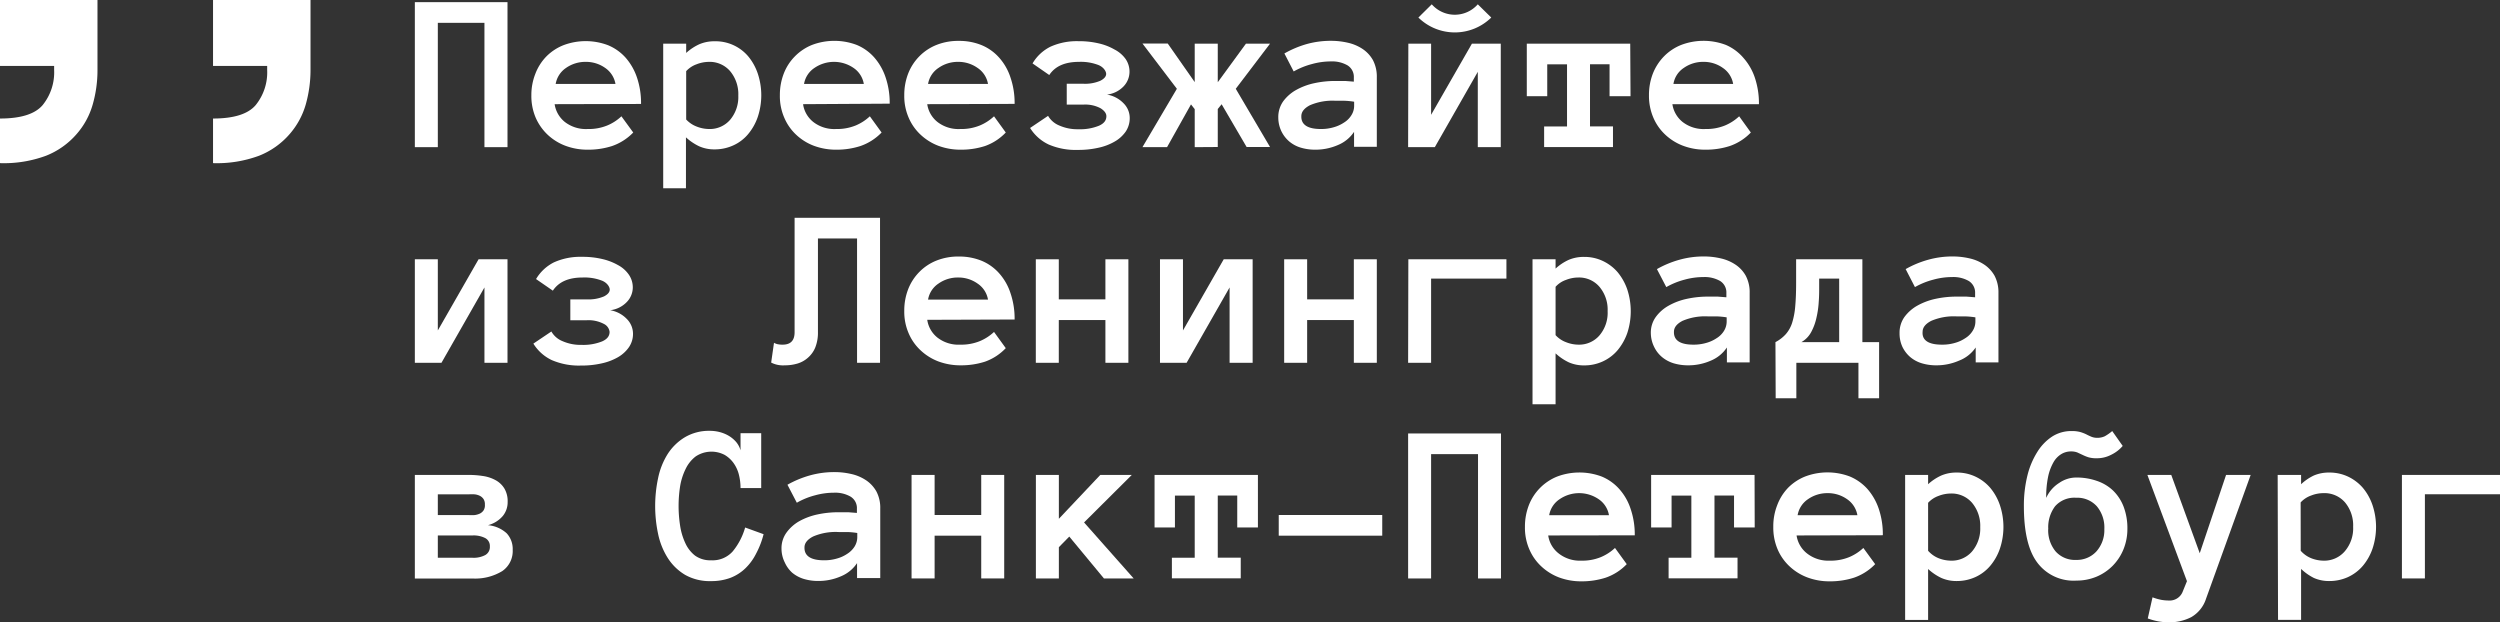 <?xml version="1.0" encoding="UTF-8"?> <svg xmlns="http://www.w3.org/2000/svg" viewBox="0 0 336.21 83.69"><rect x="0" y="0" width="336.21" height="83.69" fill="#333333" stroke="none"/> <defs> <style>.cls-1{fill:#fff;}</style> </defs> <g id="Слой_2" data-name="Слой 2"> <g id="Слой_1-2" data-name="Слой 1"> <path class="cls-1" d="M74.79,32.85h-3.1V16.13H65.42V32.85H62.33V13.35H74.79Z" transform="translate(-6.54 -13.06)"></path> <path class="cls-1" d="M81.13,27.07a3.78,3.78,0,0,0,1.37,2.39,4.62,4.62,0,0,0,3.07.95,6.56,6.56,0,0,0,2.62-.47,6.23,6.23,0,0,0,1.92-1.24l1.59,2.18a7.22,7.22,0,0,1-2.85,1.82,10.4,10.4,0,0,1-3.28.49,8.41,8.41,0,0,1-3-.53,7.19,7.19,0,0,1-2.41-1.51,7,7,0,0,1-1.59-2.29,7.44,7.44,0,0,1-.57-3A7.74,7.74,0,0,1,78.53,23,6.81,6.81,0,0,1,80,20.67a6.71,6.71,0,0,1,2.31-1.53,8.47,8.47,0,0,1,6,0,6.51,6.51,0,0,1,2.36,1.67,7.82,7.82,0,0,1,1.53,2.67,10.65,10.65,0,0,1,.55,3.56Zm8.18-2.72a3.28,3.28,0,0,0-1.39-2.16,4.45,4.45,0,0,0-2.62-.81,4.52,4.52,0,0,0-2.63.81,3.25,3.25,0,0,0-1.4,2.16Z" transform="translate(-6.54 -13.06)"></path> <path class="cls-1" d="M95.73,18.93h3.09v1.25A6.8,6.8,0,0,1,100.61,19a5.16,5.16,0,0,1,2.07-.39,5.76,5.76,0,0,1,4.46,2,7.25,7.25,0,0,1,1.3,2.32,9.24,9.24,0,0,1,0,5.88,7.25,7.25,0,0,1-1.3,2.3,5.62,5.62,0,0,1-2,1.51,6,6,0,0,1-2.49.53,5,5,0,0,1-2.07-.41,7.16,7.16,0,0,1-1.79-1.21v6.85H95.73Zm3.09,10.2a3.74,3.74,0,0,0,1.41.95,4.66,4.66,0,0,0,1.65.33,3.61,3.61,0,0,0,2.85-1.24,4.75,4.75,0,0,0,1.1-3.26,4.82,4.82,0,0,0-1.1-3.28,3.62,3.62,0,0,0-2.85-1.25,4.63,4.63,0,0,0-1.65.32,3.48,3.48,0,0,0-1.41.93Z" transform="translate(-6.54 -13.06)"></path> <path class="cls-1" d="M114.54,27.07a3.73,3.73,0,0,0,1.37,2.39,4.6,4.6,0,0,0,3.07.95,6.63,6.63,0,0,0,2.62-.47,6.35,6.35,0,0,0,1.92-1.24l1.58,2.18a7.22,7.22,0,0,1-2.85,1.82,10.38,10.38,0,0,1-3.27.49,8.46,8.46,0,0,1-3-.53,7.15,7.15,0,0,1-2.4-1.51A6.73,6.73,0,0,1,112,28.86a7.27,7.27,0,0,1-.58-3,7.94,7.94,0,0,1,.53-2.92,6.69,6.69,0,0,1,1.5-2.31,6.77,6.77,0,0,1,2.3-1.53,8.5,8.5,0,0,1,6,0,6.47,6.47,0,0,1,2.35,1.67,7.82,7.82,0,0,1,1.53,2.67,10.64,10.64,0,0,1,.56,3.56Zm8.17-2.72a3.24,3.24,0,0,0-1.39-2.16,4.64,4.64,0,0,0-5.24,0,3.23,3.23,0,0,0-1.41,2.16Z" transform="translate(-6.54 -13.06)"></path> <path class="cls-1" d="M131.24,27.07a3.73,3.73,0,0,0,1.37,2.39,4.6,4.6,0,0,0,3.07.95,6.59,6.59,0,0,0,2.62-.47,6.35,6.35,0,0,0,1.92-1.24l1.58,2.18A7.12,7.12,0,0,1,139,32.7a10.44,10.44,0,0,1-3.28.49,8.46,8.46,0,0,1-3-.53,7.25,7.25,0,0,1-2.4-1.51,6.73,6.73,0,0,1-1.59-2.29,7.27,7.27,0,0,1-.58-3,7.94,7.94,0,0,1,.53-2.92,6.83,6.83,0,0,1,1.5-2.31,6.71,6.71,0,0,1,2.31-1.53,7.85,7.85,0,0,1,3-.54,7.94,7.94,0,0,1,3.06.57,6.47,6.47,0,0,1,2.35,1.67,7.51,7.51,0,0,1,1.53,2.67,10.64,10.64,0,0,1,.56,3.56Zm8.17-2.72A3.24,3.24,0,0,0,138,22.19a4.44,4.44,0,0,0-2.61-.81,4.5,4.5,0,0,0-2.63.81,3.23,3.23,0,0,0-1.41,2.16Z" transform="translate(-6.54 -13.06)"></path> <path class="cls-1" d="M158.44,22.75a2.86,2.86,0,0,1-.78,1.91,3.67,3.67,0,0,1-2.25,1.12,4,4,0,0,1,2.22,1.16,2.8,2.8,0,0,1,.84,2,3.24,3.24,0,0,1-.53,1.8,4.51,4.51,0,0,1-1.48,1.35,7.42,7.42,0,0,1-2.2.84,12.05,12.05,0,0,1-2.76.29,9.18,9.18,0,0,1-3.94-.73,5.92,5.92,0,0,1-2.49-2.22l2.42-1.63a3.08,3.08,0,0,0,1.51,1.3,6,6,0,0,0,2.56.5,6.77,6.77,0,0,0,2.77-.47c.7-.31,1-.74,1-1.28,0-.38-.26-.74-.78-1.07a4.39,4.39,0,0,0-2.34-.49h-2.21V24.32h2.18a5.21,5.21,0,0,0,2.34-.4c.52-.27.78-.58.78-.92s-.33-.89-1-1.18a6.53,6.53,0,0,0-2.65-.44c-1.9,0-3.22.59-4,1.77l-2.25-1.56a5.79,5.79,0,0,1,2.41-2.25,8.59,8.59,0,0,1,3.79-.74,11.35,11.35,0,0,1,2.68.29,7.63,7.63,0,0,1,2.13.82A4.15,4.15,0,0,1,157.92,21,3,3,0,0,1,158.44,22.75Z" transform="translate(-6.54 -13.06)"></path> <path class="cls-1" d="M167.21,32.85V27.74l-.5-.64-3.22,5.75h-3.31L164.81,25l-4.63-6.09h3.4l3.63,5.19V18.93h3.1v5.19l3.79-5.19h3.24L172.73,25l4.61,7.83h-3.15l-3.36-5.75-.52.64v5.11Z" transform="translate(-6.54 -13.06)"></path> <path class="cls-1" d="M178.45,28.85a3.65,3.65,0,0,1,.65-2.15,5.47,5.47,0,0,1,1.73-1.53,8.78,8.78,0,0,1,2.45-.92,13.24,13.24,0,0,1,2.82-.3c.52,0,1,0,1.36,0l1.15.09v-.56a1.82,1.82,0,0,0-.85-1.63,4.14,4.14,0,0,0-2.22-.53,9.54,9.54,0,0,0-2.55.35,10.06,10.06,0,0,0-2.47,1l-1.25-2.42a13.56,13.56,0,0,1,2.95-1.25,12,12,0,0,1,3.32-.45,9.93,9.93,0,0,1,2.24.25,5.9,5.9,0,0,1,2,.84,4.41,4.41,0,0,1,1.4,1.51,4.81,4.81,0,0,1,.52,2.31v9.34h-3.06V30.79a4.79,4.79,0,0,1-2.16,1.77,7.53,7.53,0,0,1-3.07.63,6.65,6.65,0,0,1-1.92-.27,4.32,4.32,0,0,1-1.56-.83,4.24,4.24,0,0,1-1.06-1.37A4.28,4.28,0,0,1,178.45,28.85Zm5.72,1.56a5.89,5.89,0,0,0,1.71-.23,4.79,4.79,0,0,0,1.41-.64,3,3,0,0,0,1-1,2.35,2.35,0,0,0,.36-1.27v-.53a10,10,0,0,0-1.38-.13l-1.13,0a7.67,7.67,0,0,0-3.43.6c-.77.4-1.16.89-1.16,1.47C181.51,29.83,182.4,30.41,184.17,30.41Z" transform="translate(-6.54 -13.06)"></path> <path class="cls-1" d="M195.94,18.93H199V28.5l5.49-9.57h3.88V32.85h-3.09V22.72l-5.78,10.13h-3.59Zm11.15-3.51a7,7,0,0,1-9.8,0l1.8-1.78a4.12,4.12,0,0,0,6.19,0Z" transform="translate(-6.54 -13.06)"></path> <path class="cls-1" d="M225.82,26H223v-4.3h-2.63v8.36h3.09v2.78h-9.26V30.07h3.08V21.71h-2.66V26h-2.75V18.93h13.91Z" transform="translate(-6.54 -13.06)"></path> <path class="cls-1" d="M231.45,27.07a3.78,3.78,0,0,0,1.37,2.39,4.6,4.6,0,0,0,3.07.95,6.59,6.59,0,0,0,2.62-.47,6.35,6.35,0,0,0,1.92-1.24L242,30.88a7.12,7.12,0,0,1-2.84,1.82,10.44,10.44,0,0,1-3.28.49,8.37,8.37,0,0,1-3-.53,7.19,7.19,0,0,1-2.41-1.51,6.73,6.73,0,0,1-1.59-2.29,7.44,7.44,0,0,1-.58-3,7.94,7.94,0,0,1,.53-2.92,7,7,0,0,1,1.5-2.31,6.71,6.71,0,0,1,2.31-1.53,8.47,8.47,0,0,1,6,0A6.47,6.47,0,0,1,241,20.84a7.68,7.68,0,0,1,1.54,2.67,10.91,10.91,0,0,1,.55,3.56Zm8.17-2.72a3.24,3.24,0,0,0-1.39-2.16,4.39,4.39,0,0,0-2.61-.81,4.5,4.5,0,0,0-2.63.81,3.18,3.18,0,0,0-1.4,2.16Z" transform="translate(-6.54 -13.06)"></path> <path class="cls-1" d="M62.33,47.93h3.09V57.5l5.48-9.57h3.89V61.85h-3.1V51.72L65.91,61.85H62.33Z" transform="translate(-6.54 -13.06)"></path> <path class="cls-1" d="M91.64,51.75a2.83,2.83,0,0,1-.79,1.91,3.67,3.67,0,0,1-2.25,1.12,4,4,0,0,1,2.22,1.16,2.82,2.82,0,0,1,.85,2,3.17,3.17,0,0,1-.54,1.8,4.57,4.57,0,0,1-1.47,1.35,7.59,7.59,0,0,1-2.21.84,11.93,11.93,0,0,1-2.76.29,9.21,9.21,0,0,1-3.94-.73,5.84,5.84,0,0,1-2.48-2.22l2.42-1.63a3,3,0,0,0,1.5,1.3,6,6,0,0,0,2.56.5,6.77,6.77,0,0,0,2.77-.47c.7-.31,1-.74,1-1.28a1.37,1.37,0,0,0-.77-1.07,4.45,4.45,0,0,0-2.35-.49H83.24V53.32h2.18a5.28,5.28,0,0,0,2.35-.4c.52-.27.77-.58.77-.92s-.33-.89-1-1.18a6.53,6.53,0,0,0-2.65-.44c-1.89,0-3.22.59-4,1.77l-2.26-1.56a5.85,5.85,0,0,1,2.41-2.25,8.62,8.62,0,0,1,3.79-.74,11.35,11.35,0,0,1,2.68.29,7.82,7.82,0,0,1,2.14.82A4.11,4.11,0,0,1,91.11,50,3,3,0,0,1,91.64,51.75Z" transform="translate(-6.54 -13.06)"></path> <path class="cls-1" d="M124.89,42.35v19.5H121.8V45.13h-5.26V57.72a5.33,5.33,0,0,1-.36,2.07,3.65,3.65,0,0,1-1,1.39,3.7,3.7,0,0,1-1.39.77,5.89,5.89,0,0,1-1.71.24,3.46,3.46,0,0,1-1.83-.37l.38-2.66a1.72,1.72,0,0,0,.49.19,3.1,3.1,0,0,0,.68.06c1.06,0,1.6-.55,1.6-1.67V42.35Z" transform="translate(-6.54 -13.06)"></path> <path class="cls-1" d="M131.24,56.07a3.73,3.73,0,0,0,1.37,2.39,4.6,4.6,0,0,0,3.07.95,6.59,6.59,0,0,0,2.62-.47,6.35,6.35,0,0,0,1.92-1.24l1.58,2.18A7.12,7.12,0,0,1,139,61.7a10.44,10.44,0,0,1-3.28.49,8.46,8.46,0,0,1-3-.53,7.25,7.25,0,0,1-2.4-1.51,6.73,6.73,0,0,1-1.59-2.29,7.27,7.27,0,0,1-.58-3,7.94,7.94,0,0,1,.53-2.92,6.83,6.83,0,0,1,1.5-2.31,6.71,6.71,0,0,1,2.31-1.53,7.85,7.85,0,0,1,3-.54,7.94,7.94,0,0,1,3.06.57,6.47,6.47,0,0,1,2.35,1.67,7.51,7.51,0,0,1,1.53,2.67,10.64,10.64,0,0,1,.56,3.56Zm8.17-2.72A3.24,3.24,0,0,0,138,51.19a4.44,4.44,0,0,0-2.61-.81,4.5,4.5,0,0,0-2.63.81,3.23,3.23,0,0,0-1.41,2.16Z" transform="translate(-6.54 -13.06)"></path> <path class="cls-1" d="M158.29,61.85H155.2V56.1h-6.27v5.75h-3.09V47.93h3.09v5.39h6.27V47.93h3.09Z" transform="translate(-6.54 -13.06)"></path> <path class="cls-1" d="M162.54,47.93h3.09V57.5l5.48-9.57H175V61.85h-3.1V51.72l-5.78,10.13h-3.58Z" transform="translate(-6.54 -13.06)"></path> <path class="cls-1" d="M191.7,61.85h-3.09V56.1h-6.28v5.75h-3.09V47.93h3.09v5.39h6.28V47.93h3.09Z" transform="translate(-6.54 -13.06)"></path> <path class="cls-1" d="M195.94,47.93h13.19v2.6H199V61.85h-3.09Z" transform="translate(-6.54 -13.06)"></path> <path class="cls-1" d="M212.64,47.93h3.1v1.25A6.75,6.75,0,0,1,217.52,48a5.16,5.16,0,0,1,2.07-.39,5.74,5.74,0,0,1,2.49.54,6,6,0,0,1,2,1.51,7.44,7.44,0,0,1,1.3,2.32,9.43,9.43,0,0,1,0,5.88,7.45,7.45,0,0,1-1.3,2.3,5.75,5.75,0,0,1-2,1.51,5.88,5.88,0,0,1-2.49.53,5,5,0,0,1-2.07-.41,7.11,7.11,0,0,1-1.78-1.21v6.85h-3.1Zm3.1,10.2a3.59,3.59,0,0,0,1.41.95,4.57,4.57,0,0,0,1.65.33,3.61,3.61,0,0,0,2.84-1.24,4.7,4.7,0,0,0,1.1-3.26,4.77,4.77,0,0,0-1.1-3.28,3.61,3.61,0,0,0-2.84-1.25,4.55,4.55,0,0,0-1.65.32,3.35,3.35,0,0,0-1.41.93Z" transform="translate(-6.54 -13.06)"></path> <path class="cls-1" d="M228.55,57.85a3.58,3.58,0,0,1,.66-2.15,5.36,5.36,0,0,1,1.73-1.53,8.67,8.67,0,0,1,2.45-.92,13.21,13.21,0,0,1,2.81-.3c.53,0,1,0,1.36,0l1.15.09v-.56a1.81,1.81,0,0,0-.84-1.63,4.17,4.17,0,0,0-2.22-.53,9.56,9.56,0,0,0-2.56.35,10.15,10.15,0,0,0-2.46,1l-1.26-2.42a13.43,13.43,0,0,1,3-1.25,12,12,0,0,1,3.32-.45,9.77,9.77,0,0,1,2.23.25,5.9,5.9,0,0,1,2,.84,4.31,4.31,0,0,1,1.4,1.51,4.7,4.7,0,0,1,.52,2.31v9.34h-3.06V59.79a4.79,4.79,0,0,1-2.16,1.77,7.5,7.5,0,0,1-3.07.63,6.75,6.75,0,0,1-1.92-.27,4.49,4.49,0,0,1-1.56-.83A4.08,4.08,0,0,1,229,59.72,4.28,4.28,0,0,1,228.55,57.85Zm5.72,1.56a6,6,0,0,0,1.72-.23,4.79,4.79,0,0,0,1.41-.64,3,3,0,0,0,1-1,2.43,2.43,0,0,0,.35-1.27v-.53a9.86,9.86,0,0,0-1.37-.13l-1.14,0a7.69,7.69,0,0,0-3.43.6c-.77.4-1.15.89-1.15,1.47C231.62,58.83,232.5,59.41,234.27,59.41Z" transform="translate(-6.54 -13.06)"></path> <path class="cls-1" d="M245.31,59.07A5,5,0,0,0,246.7,58a4.28,4.28,0,0,0,.85-1.52,10.19,10.19,0,0,0,.42-2.23q.12-1.32.12-3.15V47.93H257V59.07h2.25v7.55h-2.78V61.85h-8.35v4.77h-2.78Zm5.88-7.35c0,.57,0,1.21-.06,1.93a12.33,12.33,0,0,1-.3,2.11,7.28,7.28,0,0,1-.7,1.93,3.4,3.4,0,0,1-1.33,1.38h5.08V50.53h-2.69Z" transform="translate(-6.54 -13.06)"></path> <path class="cls-1" d="M262,57.85a3.65,3.65,0,0,1,.65-2.15,5.47,5.47,0,0,1,1.73-1.53,8.78,8.78,0,0,1,2.45-.92,13.24,13.24,0,0,1,2.82-.3c.52,0,1,0,1.36,0l1.15.09v-.56a1.82,1.82,0,0,0-.85-1.63,4.14,4.14,0,0,0-2.22-.53,9.49,9.49,0,0,0-2.55.35,10.06,10.06,0,0,0-2.47,1l-1.25-2.42a13.35,13.35,0,0,1,3-1.25,12,12,0,0,1,3.32-.45,9.93,9.93,0,0,1,2.24.25,5.9,5.9,0,0,1,2,.84,4.41,4.41,0,0,1,1.4,1.51,4.81,4.81,0,0,1,.52,2.31v9.34h-3.06V59.79A4.79,4.79,0,0,1,270,61.56a7.53,7.53,0,0,1-3.07.63,6.65,6.65,0,0,1-1.92-.27,4.32,4.32,0,0,1-1.56-.83,4.24,4.24,0,0,1-1.06-1.37A4.28,4.28,0,0,1,262,57.85Zm5.72,1.56a5.89,5.89,0,0,0,1.71-.23,4.79,4.79,0,0,0,1.41-.64,3,3,0,0,0,1-1,2.35,2.35,0,0,0,.36-1.27v-.53a10,10,0,0,0-1.38-.13l-1.13,0a7.67,7.67,0,0,0-3.43.6c-.77.4-1.16.89-1.16,1.47C265,58.83,265.91,59.41,267.68,59.41Z" transform="translate(-6.54 -13.06)"></path> <path class="cls-1" d="M75.49,87a3.27,3.27,0,0,1-1.4,2.86,7,7,0,0,1-4,1H62.33V76.93h7.21a12.28,12.28,0,0,1,1.91.14,5,5,0,0,1,1.69.54,3.15,3.15,0,0,1,1.21,1.11,3.34,3.34,0,0,1,.46,1.85,2.92,2.92,0,0,1-.65,1.88,3.9,3.9,0,0,1-2,1.24,4.25,4.25,0,0,1,2.53,1.1A3.1,3.1,0,0,1,75.49,87Zm-3.74-6.1a1.28,1.28,0,0,0-.18-.72,1.33,1.33,0,0,0-.5-.44,2.12,2.12,0,0,0-.7-.2,6.79,6.79,0,0,0-.78,0H65.42v2.79h4.17a6.81,6.81,0,0,0,.78,0,2.39,2.39,0,0,0,.7-.2,1.31,1.31,0,0,0,.5-.43A1.27,1.27,0,0,0,71.75,80.93Zm.67,5.63a1.2,1.2,0,0,0-.61-1.1,3.41,3.41,0,0,0-1.72-.36H65.42v3h4.67a3.3,3.3,0,0,0,1.72-.37A1.24,1.24,0,0,0,72.42,86.56Z" transform="translate(-6.54 -13.06)"></path> <path class="cls-1" d="M109.23,84.9a11.39,11.39,0,0,1-1,2.6,7.27,7.27,0,0,1-1.46,2,6,6,0,0,1-2,1.27,7.34,7.34,0,0,1-2.62.44,6.71,6.71,0,0,1-3.47-.84,7,7,0,0,1-2.33-2.26,9.73,9.73,0,0,1-1.3-3.22,18.06,18.06,0,0,1,0-7.56,9.77,9.77,0,0,1,1.28-3.21,7.11,7.11,0,0,1,2.27-2.23A6.35,6.35,0,0,1,102,71a5.26,5.26,0,0,1,1.3.16,4.74,4.74,0,0,1,1.23.5,4,4,0,0,1,1,.83,3,3,0,0,1,.6,1.13v-2.3h2.78v7.38h-2.78a7.39,7.39,0,0,0-.22-1.8,4.6,4.6,0,0,0-.72-1.57A3.92,3.92,0,0,0,104,74.24a3.82,3.82,0,0,0-3.91.21,4.64,4.64,0,0,0-1.35,1.69A8.32,8.32,0,0,0,98,78.48a17.33,17.33,0,0,0,0,5.25,8.58,8.58,0,0,0,.7,2.36A4.47,4.47,0,0,0,100,87.77a3.49,3.49,0,0,0,2.17.64,3.61,3.61,0,0,0,2.92-1.21A8.83,8.83,0,0,0,106.75,84Z" transform="translate(-6.54 -13.06)"></path> <path class="cls-1" d="M111.64,86.85a3.58,3.58,0,0,1,.66-2.15A5.43,5.43,0,0,1,114,83.17a8.78,8.78,0,0,1,2.45-.92,13.24,13.24,0,0,1,2.82-.3c.53,0,1,0,1.36,0l1.15.09v-.56a1.8,1.8,0,0,0-.85-1.63,4.13,4.13,0,0,0-2.21-.53,9.56,9.56,0,0,0-2.56.35,9.83,9.83,0,0,0-2.46,1l-1.26-2.42a13.56,13.56,0,0,1,3-1.25,12.07,12.07,0,0,1,3.33-.45,9.84,9.84,0,0,1,2.23.25,5.9,5.9,0,0,1,2,.84,4.41,4.41,0,0,1,1.4,1.51,4.7,4.7,0,0,1,.52,2.31v9.34H121.8V88.79a4.79,4.79,0,0,1-2.16,1.77,7.5,7.5,0,0,1-3.07.63,6.65,6.65,0,0,1-1.92-.27,4.49,4.49,0,0,1-1.56-.83,4.08,4.08,0,0,1-1-1.37A4.15,4.15,0,0,1,111.64,86.85Zm5.72,1.56a5.89,5.89,0,0,0,1.71-.23,4.67,4.67,0,0,0,1.41-.64,3.15,3.15,0,0,0,1-1,2.43,2.43,0,0,0,.35-1.27v-.53a10,10,0,0,0-1.38-.13l-1.13,0a7.67,7.67,0,0,0-3.43.6c-.77.4-1.16.89-1.16,1.47C114.7,87.83,115.59,88.41,117.36,88.41Z" transform="translate(-6.54 -13.06)"></path> <path class="cls-1" d="M141.59,90.85H138.5V85.1h-6.27v5.75h-3.1V76.93h3.1v5.39h6.27V76.93h3.09Z" transform="translate(-6.54 -13.06)"></path> <path class="cls-1" d="M159,90.85h-4l-4.66-5.63-1.4,1.43v4.2h-3.09V76.93h3.09v5.9l5.57-5.9h4.24l-6.42,6.39Z" transform="translate(-6.54 -13.06)"></path> <path class="cls-1" d="M175.71,84h-2.78v-4.3h-2.62v8.36h3.09v2.78h-9.26V88.07h3.07V79.71h-2.66V84h-2.74V76.93h13.9Z" transform="translate(-6.54 -13.06)"></path> <path class="cls-1" d="M178.51,85.1V82.32h13.92V85.1Z" transform="translate(-6.54 -13.06)"></path> <path class="cls-1" d="M208.4,90.85h-3.09V74.13H199V90.85h-3.09V71.35H208.4Z" transform="translate(-6.54 -13.06)"></path> <path class="cls-1" d="M214.75,85.07a3.73,3.73,0,0,0,1.37,2.39,4.6,4.6,0,0,0,3.07,1,6.59,6.59,0,0,0,2.62-.47,6.35,6.35,0,0,0,1.92-1.24l1.58,2.18a7.12,7.12,0,0,1-2.84,1.82,10.49,10.49,0,0,1-3.28.49,8.46,8.46,0,0,1-3-.53,7.25,7.25,0,0,1-2.4-1.51,6.73,6.73,0,0,1-1.59-2.29,7.27,7.27,0,0,1-.58-3,7.94,7.94,0,0,1,.53-2.92,6.81,6.81,0,0,1,3.8-3.84,8.5,8.5,0,0,1,6,0,6.47,6.47,0,0,1,2.35,1.67,7.51,7.51,0,0,1,1.53,2.67,10.64,10.64,0,0,1,.56,3.56Zm8.17-2.72a3.24,3.24,0,0,0-1.39-2.16,4.64,4.64,0,0,0-5.24,0,3.23,3.23,0,0,0-1.41,2.16Z" transform="translate(-6.54 -13.06)"></path> <path class="cls-1" d="M242.52,84h-2.78v-4.3h-2.63v8.36h3.1v2.78h-9.27V88.07H234V79.71h-2.66V84h-2.75V76.93h13.91Z" transform="translate(-6.54 -13.06)"></path> <path class="cls-1" d="M248.15,85.07a3.78,3.78,0,0,0,1.37,2.39,4.62,4.62,0,0,0,3.07,1,6.56,6.56,0,0,0,2.62-.47,6.35,6.35,0,0,0,1.92-1.24l1.59,2.18a7.22,7.22,0,0,1-2.85,1.82,10.4,10.4,0,0,1-3.28.49,8.37,8.37,0,0,1-3-.53,7.19,7.19,0,0,1-2.41-1.51,6.73,6.73,0,0,1-1.59-2.29,7.44,7.44,0,0,1-.57-3,7.74,7.74,0,0,1,.53-2.92A6.81,6.81,0,0,1,247,78.67a6.71,6.71,0,0,1,2.31-1.53,8.47,8.47,0,0,1,6,0,6.59,6.59,0,0,1,2.36,1.67,7.82,7.82,0,0,1,1.53,2.67,10.65,10.65,0,0,1,.55,3.56Zm8.18-2.72a3.28,3.28,0,0,0-1.39-2.16,4.45,4.45,0,0,0-2.62-.81,4.52,4.52,0,0,0-2.63.81,3.25,3.25,0,0,0-1.4,2.16Z" transform="translate(-6.54 -13.06)"></path> <path class="cls-1" d="M262.75,76.93h3.09v1.25A6.8,6.8,0,0,1,267.63,77a5.16,5.16,0,0,1,2.07-.39,5.81,5.81,0,0,1,2.49.54,6,6,0,0,1,2,1.51,7.25,7.25,0,0,1,1.3,2.32,9.24,9.24,0,0,1,0,5.88,7.25,7.25,0,0,1-1.3,2.3,5.71,5.71,0,0,1-2,1.51,6,6,0,0,1-2.49.53,5,5,0,0,1-2.07-.41,7.16,7.16,0,0,1-1.79-1.21v6.85h-3.09Zm3.09,10.2a3.74,3.74,0,0,0,1.41,1,4.66,4.66,0,0,0,1.65.33,3.61,3.61,0,0,0,2.85-1.24,4.75,4.75,0,0,0,1.1-3.26,4.82,4.82,0,0,0-1.1-3.28,3.62,3.62,0,0,0-2.85-1.25,4.63,4.63,0,0,0-1.65.32,3.48,3.48,0,0,0-1.41.93Z" transform="translate(-6.54 -13.06)"></path> <path class="cls-1" d="M278.72,81.12a16.83,16.83,0,0,1,.47-4.09,10.72,10.72,0,0,1,1.33-3.18,6.65,6.65,0,0,1,2-2.08,4.75,4.75,0,0,1,2.61-.74,4.29,4.29,0,0,1,1.17.13,5.32,5.32,0,0,1,.83.32c.24.13.47.23.68.32a2.07,2.07,0,0,0,.79.14,2.35,2.35,0,0,0,1-.21,6.27,6.27,0,0,0,1-.7l1.41,2a4.68,4.68,0,0,1-1.49,1.16,4.17,4.17,0,0,1-2,.5,3.83,3.83,0,0,1-1.14-.14,5.74,5.74,0,0,1-.78-.32l-.69-.32a2.31,2.31,0,0,0-.86-.14,2.47,2.47,0,0,0-1.3.36,3,3,0,0,0-1.05,1.1,6.72,6.72,0,0,0-.72,1.93,13.61,13.61,0,0,0-.26,2.86A4.59,4.59,0,0,1,283.48,78a4,4,0,0,1,2.31-.72,8.19,8.19,0,0,1,2.71.44A5.91,5.91,0,0,1,290.68,79a6.06,6.06,0,0,1,1.44,2.17,8.12,8.12,0,0,1,.52,3,7.23,7.23,0,0,1-.52,2.75,6.82,6.82,0,0,1-1.44,2.21,6.73,6.73,0,0,1-2.18,1.48,6.93,6.93,0,0,1-2.71.53,6.08,6.08,0,0,1-5.29-2.45Q278.72,86.3,278.72,81.12Zm3.27,3.1a4.45,4.45,0,0,0,1,3,3.48,3.48,0,0,0,2.75,1.14,3.57,3.57,0,0,0,2.73-1.14,4.3,4.3,0,0,0,1.07-3,4.45,4.45,0,0,0-1-3.06A3.53,3.53,0,0,0,285.75,80a3.46,3.46,0,0,0-2.83,1.14A4.68,4.68,0,0,0,282,84.22Z" transform="translate(-6.54 -13.06)"></path> <path class="cls-1" d="M309.22,76.93l-6,16.64a4.41,4.41,0,0,1-2,2.49,6.4,6.4,0,0,1-3.06.69,7.89,7.89,0,0,1-1.32-.12,8.23,8.23,0,0,1-1.46-.4l.64-2.84a7.48,7.48,0,0,0,1.18.34,5.91,5.91,0,0,0,1,.09,1.88,1.88,0,0,0,1.9-1.25l.55-1.35-5.32-14.29h3.21l3.83,10.53,3.54-10.53Z" transform="translate(-6.54 -13.06)"></path> <path class="cls-1" d="M312.85,76.93H316v1.25A6.75,6.75,0,0,1,317.73,77a5.16,5.16,0,0,1,2.07-.39,5.82,5.82,0,0,1,2.5.54,6.07,6.07,0,0,1,2,1.51,7.25,7.25,0,0,1,1.3,2.32,9.24,9.24,0,0,1,0,5.88,7.25,7.25,0,0,1-1.3,2.3,5.8,5.8,0,0,1-2,1.51,6,6,0,0,1-2.5.53,5,5,0,0,1-2.07-.41A7.11,7.11,0,0,1,316,89.57v6.85h-3.1Zm3.1,10.2a3.74,3.74,0,0,0,1.41,1,4.57,4.57,0,0,0,1.65.33,3.64,3.64,0,0,0,2.85-1.24A4.74,4.74,0,0,0,323,83.91a4.81,4.81,0,0,0-1.09-3.28A3.65,3.65,0,0,0,319,79.38a4.55,4.55,0,0,0-1.65.32,3.48,3.48,0,0,0-1.41.93Z" transform="translate(-6.54 -13.06)"></path> <path class="cls-1" d="M329.56,76.93h13.19v2.6h-10.1V90.85h-3.09Z" transform="translate(-6.54 -13.06)"></path> <path class="cls-1" d="M6.54,13.06H19.65v9.39A16.71,16.71,0,0,1,19,27.14a10.3,10.3,0,0,1-2.2,4A10.56,10.56,0,0,1,12.74,34a16.3,16.3,0,0,1-6.2,1V29q4.19,0,5.73-1.8a7,7,0,0,0,1.55-4.74v-.53H6.54Z" transform="translate(-6.54 -13.06)"></path> <path class="cls-1" d="M35.19,13.06H48.3v9.39a17.08,17.08,0,0,1-.65,4.69,10.43,10.43,0,0,1-2.2,4A10.56,10.56,0,0,1,41.39,34a16.3,16.3,0,0,1-6.2,1V29q4.19,0,5.73-1.8a7,7,0,0,0,1.55-4.74v-.53H35.19Z" transform="translate(-6.54 -13.06)"></path> </g> </g> </svg> 